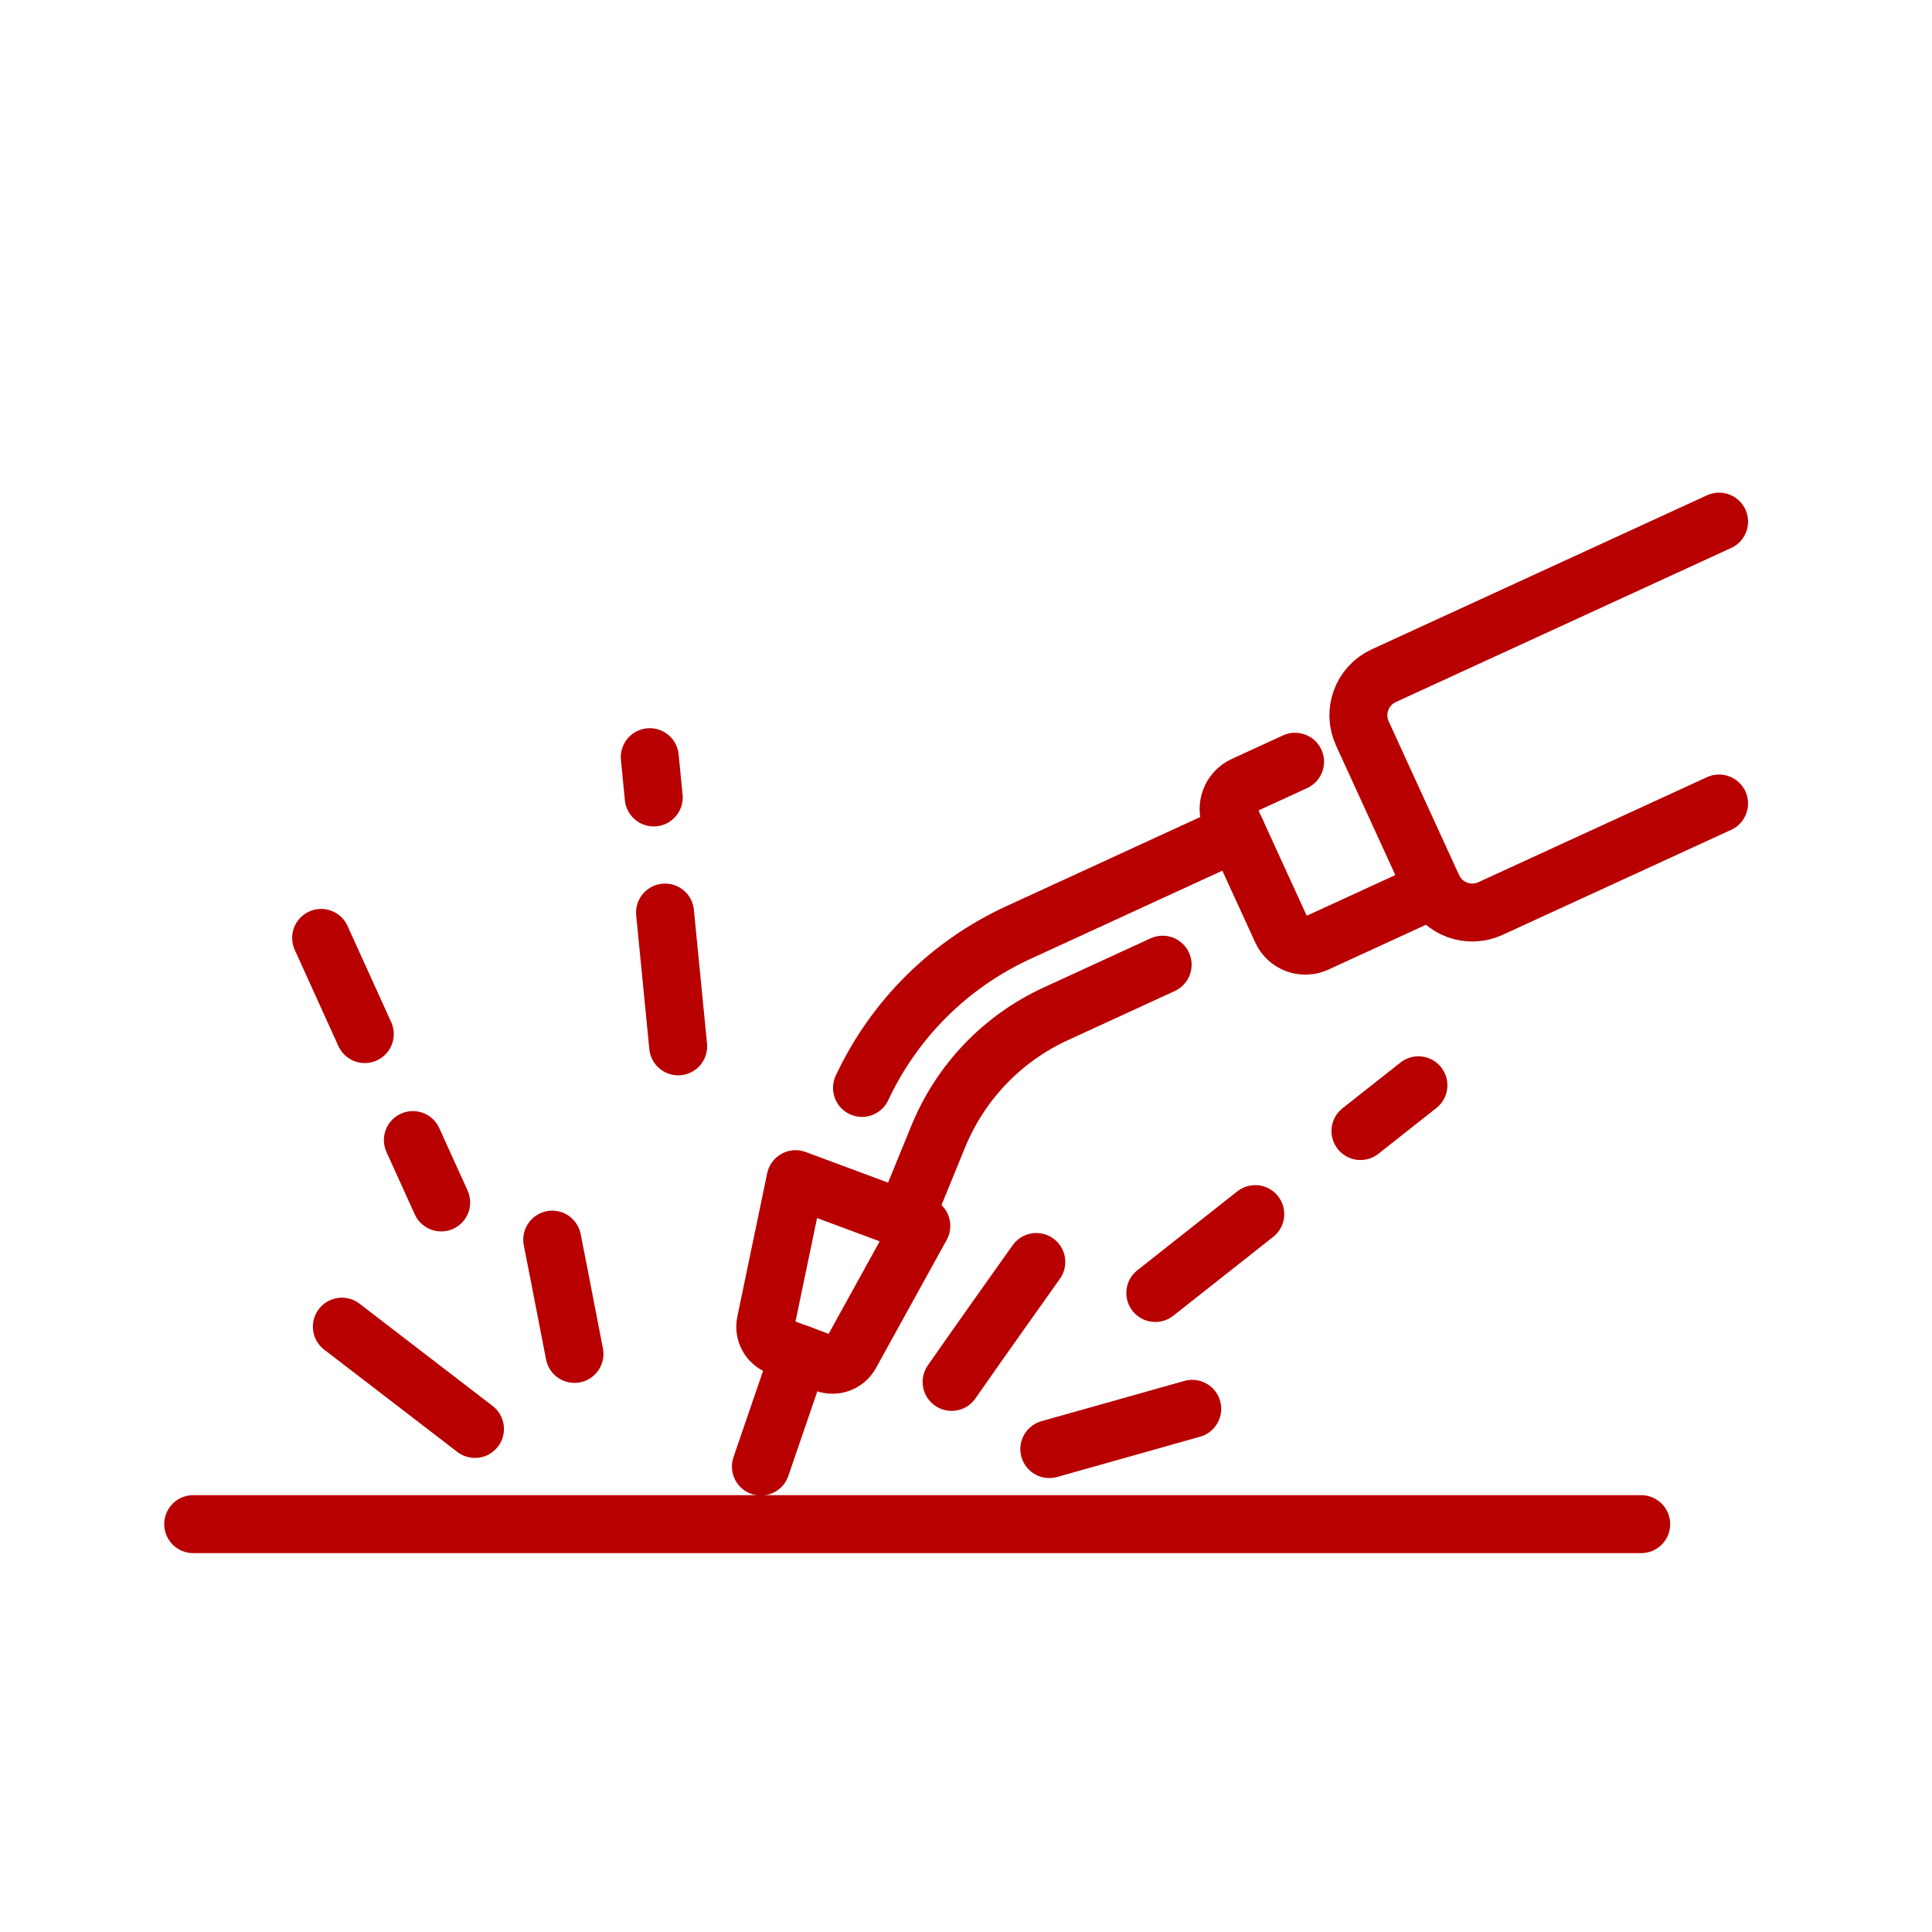 <?xml version="1.0" encoding="UTF-8"?> <svg xmlns="http://www.w3.org/2000/svg" width="100" height="100" viewBox="0 0 100 100" fill="none"><path d="M88.979 41.589L77.142 47.027C76.012 47.546 74.676 47.05 74.158 45.918L70.515 37.963C69.997 36.831 70.493 35.493 71.623 34.974L88.979 27" stroke="#B80000" stroke-width="3" stroke-linecap="round" stroke-linejoin="round"></path><path d="M74.209 46.03L68.127 48.825C67.448 49.136 66.645 48.838 66.334 48.158L63.716 42.441C63.404 41.761 63.702 40.957 64.382 40.645L67.032 39.428" stroke="#B80000" stroke-width="3" stroke-linecap="round" stroke-linejoin="round"></path><path d="M47.687 63.452L44.025 70.087C43.769 70.551 43.212 70.758 42.715 70.573L41.383 70.078L40.308 69.679C39.811 69.494 39.524 68.973 39.632 68.454L41.178 61.033L47.687 63.452Z" stroke="#B80000" stroke-width="3" stroke-linecap="round" stroke-linejoin="round"></path><path d="M44.617 56.31C46.286 52.747 49.141 49.907 52.731 48.259L64.007 43.075" stroke="#B80000" stroke-width="3" stroke-linecap="round" stroke-linejoin="round"></path><path d="M60.178 49.933L54.659 52.47C51.883 53.743 49.718 56.003 48.56 58.833L46.776 63.194" stroke="#B80000" stroke-width="3" stroke-linecap="round" stroke-linejoin="round"></path><path d="M10 78.889H84.948" stroke="#B80000" stroke-width="3" stroke-linecap="round" stroke-linejoin="round"></path><path d="M29.735 70.078C29.216 67.367 28.583 64.164 28.583 64.164" stroke="#B80000" stroke-width="3" stroke-linecap="round" stroke-linejoin="round"></path><path d="M17.695 68.668L24.585 73.962" stroke="#B80000" stroke-width="3" stroke-linecap="round" stroke-linejoin="round"></path><path d="M54.312 75.004L61.709 72.92" stroke="#B80000" stroke-width="3" stroke-linecap="round" stroke-linejoin="round"></path><path d="M53.639 65.32C53.639 65.32 50.906 69.158 49.255 71.527" stroke="#B80000" stroke-width="3" stroke-linecap="round" stroke-linejoin="round"></path><path d="M18.881 53.524L16.622 48.546" stroke="#B80000" stroke-width="3" stroke-linecap="round" stroke-linejoin="round"></path><path d="M22.835 62.238L21.37 59.01" stroke="#B80000" stroke-width="3" stroke-linecap="round" stroke-linejoin="round"></path><path d="M33.837 41.276L33.632 39.191" stroke="#B80000" stroke-width="3" stroke-linecap="round" stroke-linejoin="round"></path><path d="M35.102 54.159L34.422 47.233" stroke="#B80000" stroke-width="3" stroke-linecap="round" stroke-linejoin="round"></path><path d="M70.417 58.542L73.417 56.174" stroke="#B80000" stroke-width="3" stroke-linecap="round" stroke-linejoin="round"></path><path d="M59.799 66.925L64.972 62.842" stroke="#B80000" stroke-width="3" stroke-linecap="round" stroke-linejoin="round"></path><path d="M39.384 75.909L41.383 70.078" stroke="#B80000" stroke-width="3" stroke-linecap="round" stroke-linejoin="round"></path></svg> 
